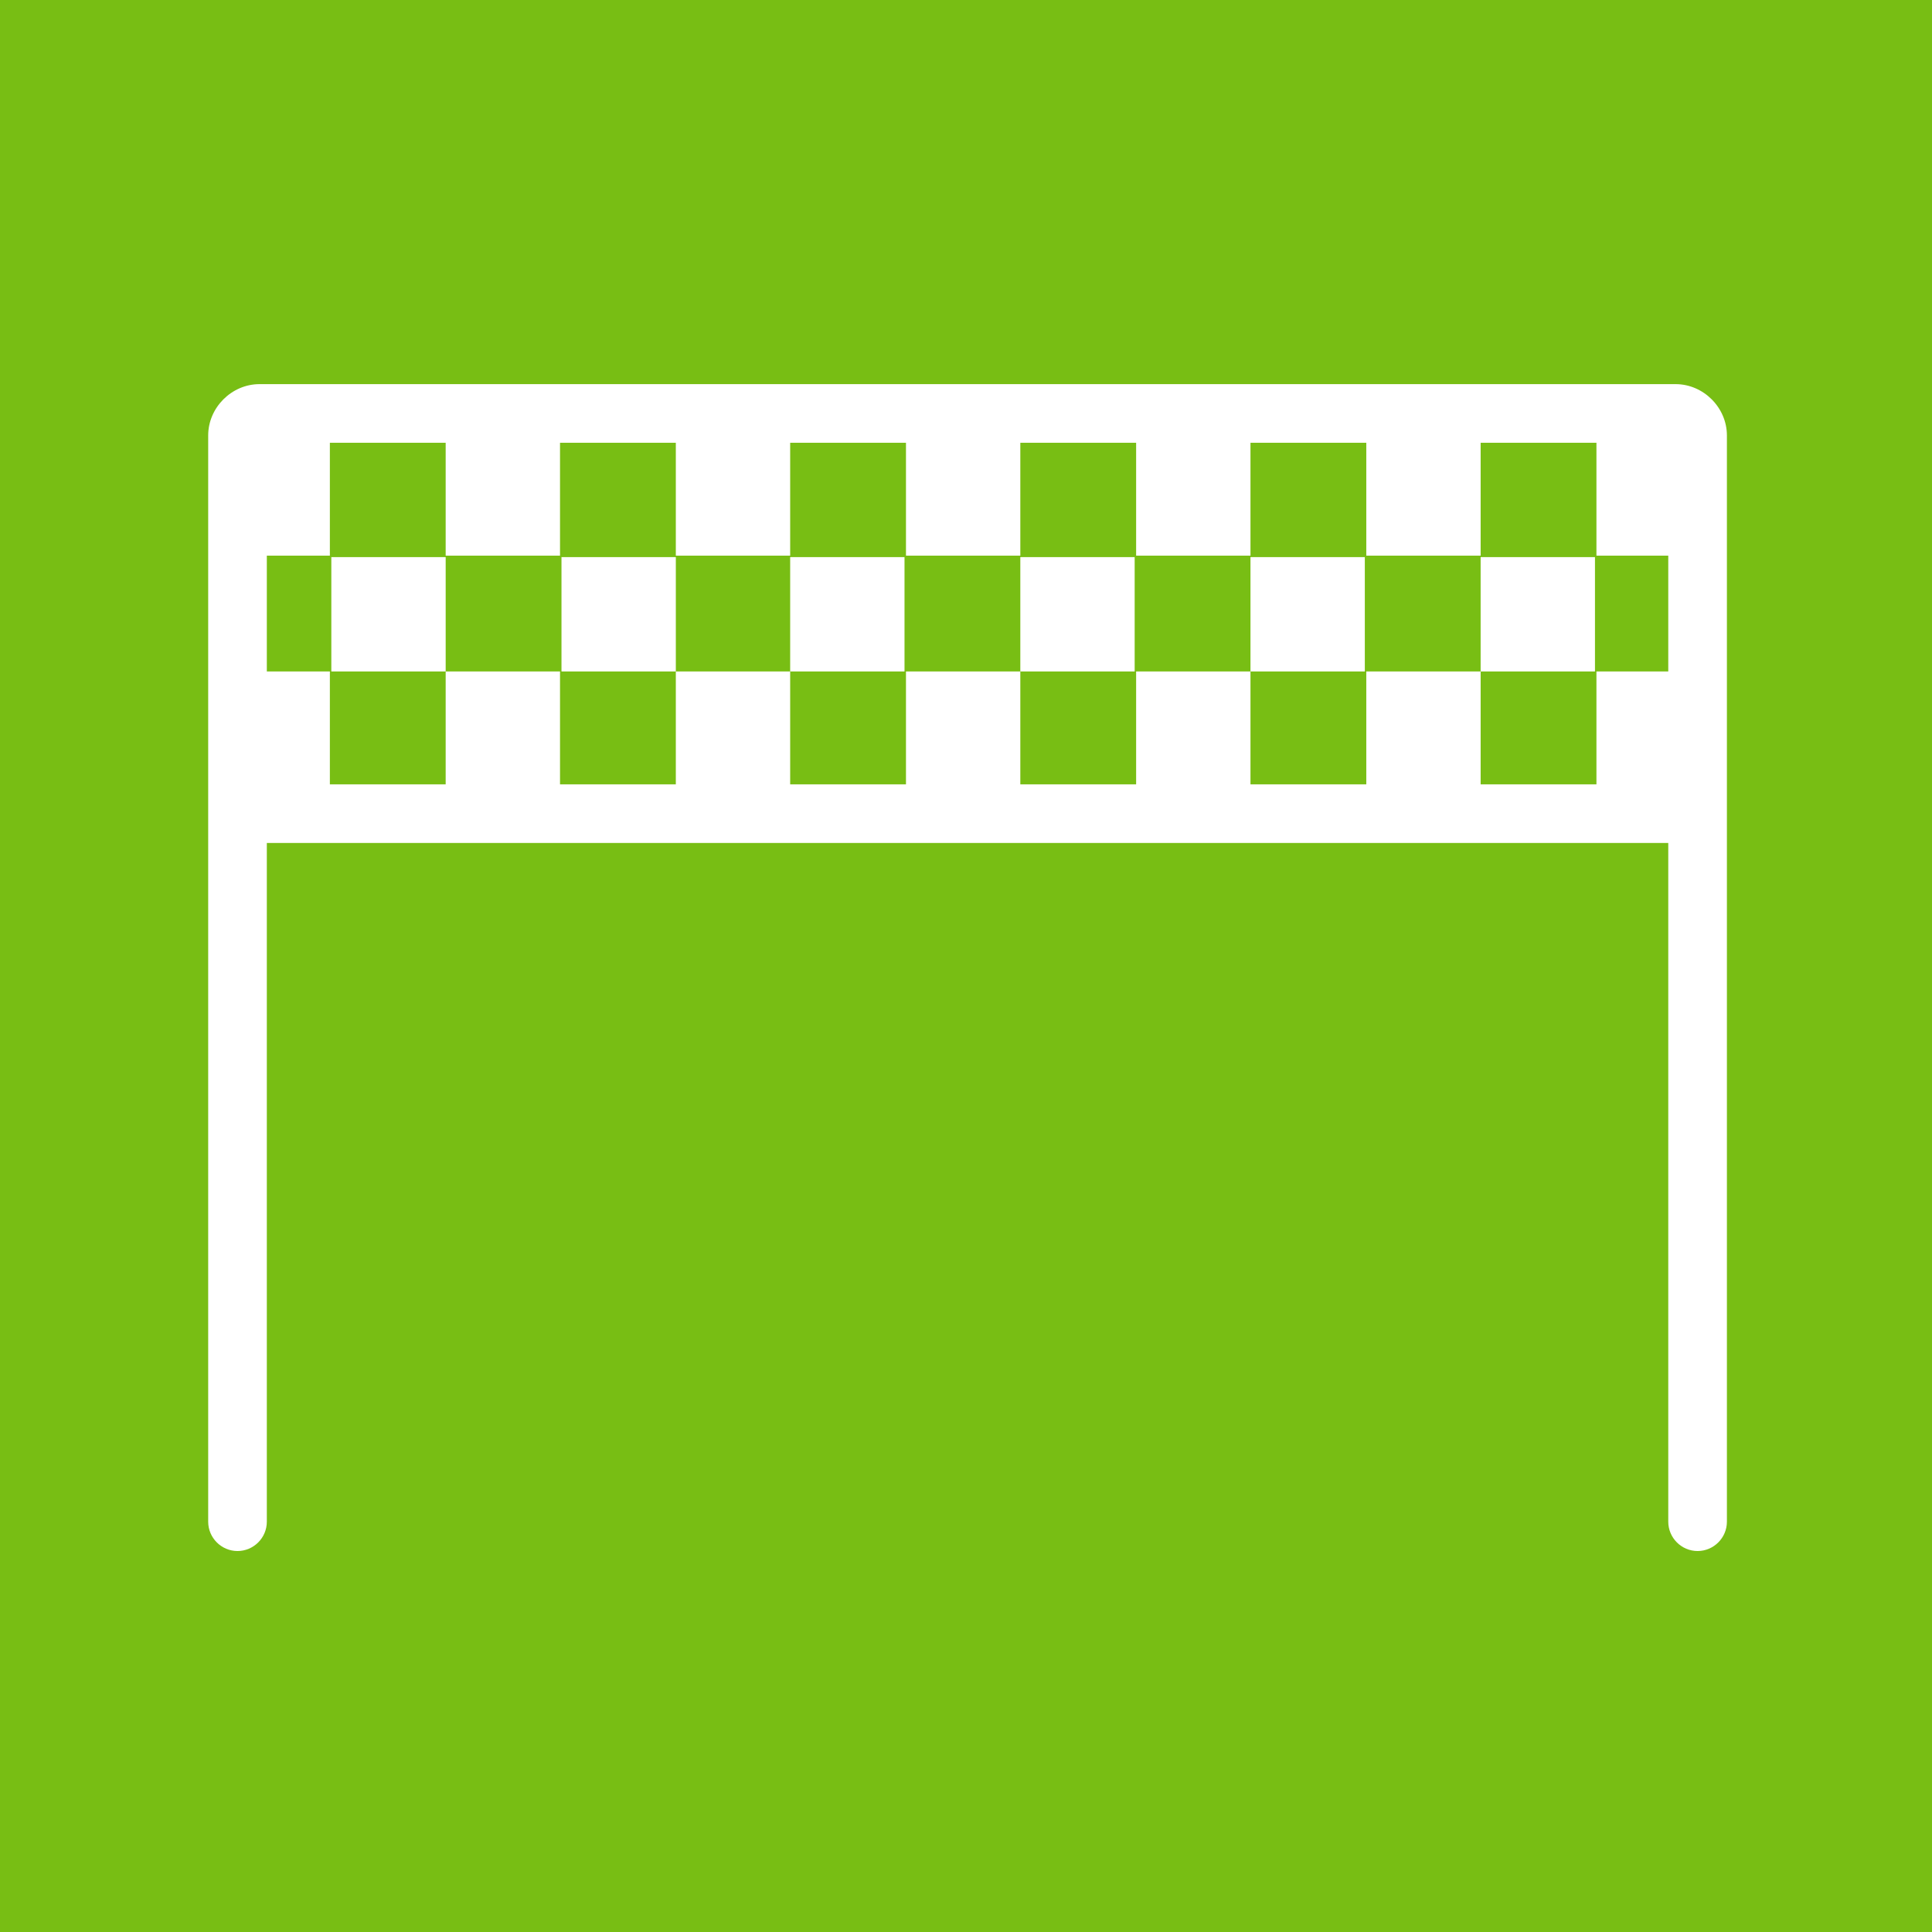 <?xml version="1.0" encoding="UTF-8" standalone="no"?>
<svg xmlns:dc="http://purl.org/dc/elements/1.1/" xmlns:cc="http://creativecommons.org/ns#" xmlns:rdf="http://www.w3.org/1999/02/22-rdf-syntax-ns#" xmlns:svg="http://www.w3.org/2000/svg" xmlns="http://www.w3.org/2000/svg" id="svg8" version="1.1" viewBox="0 0 34.925 34.925" height="132" width="132">
  <defs id="defs2"/>
  <g transform="translate(0,-262.075)" id="layer1">
    <rect y="262.075" x="3.8146976e-07" height="34.925" width="34.925" id="rect4598" style="fill:#78be14;fill-opacity:1;stroke-width:0.265"/>
    <g transform="matrix(0.265,0,0,0.265,-0.132,261.493)" id="g86">
      <path style="fill:#ffffff" class="st0" d="M 114.8,28.4 H 18.2 c -1.9,0 -3.5,1.6 -3.5,3.5 V 43.7 56.2 106 c 0,1.1 0.9,2 2,2 1.1,0 2,-0.9 2,-2 V 59.7 h 95.6 V 106 c 0,1.1 0.9,2 2,2 1.1,0 2,-0.9 2,-2 V 56.2 43.7 31.9 c 0,-1.9 -1.6,-3.5 -3.5,-3.5 z M 18.7,55.7 v -12 -11.3 h 95.6 v 11.3 12 z" id="path12"/>
      <g id="g54">
	<rect style="clip-rule:evenodd;fill:#ffffff;fill-rule:evenodd" x="15.2" y="32.3" class="st1" width="7.8" height="7.8" id="rect14"/>

	<rect style="clip-rule:evenodd;fill:#ffffff;fill-rule:evenodd" x="30.9" y="32.3" class="st1" width="7.8" height="7.8" id="rect16"/>

	<rect style="clip-rule:evenodd;fill:#ffffff;fill-rule:evenodd" x="46.6" y="32.3" class="st1" width="7.8" height="7.8" id="rect18"/>

	<rect style="clip-rule:evenodd;fill:#ffffff;fill-rule:evenodd" x="62.3" y="32.3" class="st1" width="7.8" height="7.8" id="rect20"/>

	<rect style="clip-rule:evenodd;fill:#ffffff;fill-rule:evenodd" x="78" y="32.3" class="st1" width="7.8" height="7.8" id="rect22"/>

	<rect style="clip-rule:evenodd;fill:#ffffff;fill-rule:evenodd" x="93.7" y="32.3" class="st1" width="7.8" height="7.8" id="rect24"/>

	<rect style="clip-rule:evenodd;fill:#ffffff;fill-rule:evenodd" x="109.4" y="32.3" class="st1" width="7.8" height="7.8" id="rect26"/>

	<rect style="clip-rule:evenodd;fill:#ffffff;fill-rule:evenodd" x="15.2" y="48" class="st1" width="7.8" height="7.8" id="rect28"/>

	<rect style="clip-rule:evenodd;fill:#ffffff;fill-rule:evenodd" x="30.9" y="48" class="st1" width="7.8" height="7.8" id="rect30"/>

	<rect style="clip-rule:evenodd;fill:#ffffff;fill-rule:evenodd" x="46.6" y="48" class="st1" width="7.8" height="7.8" id="rect32"/>

	<rect style="clip-rule:evenodd;fill:#ffffff;fill-rule:evenodd" x="62.3" y="48" class="st1" width="7.8" height="7.8" id="rect34"/>

	<rect style="clip-rule:evenodd;fill:#ffffff;fill-rule:evenodd" x="78" y="48" class="st1" width="7.8" height="7.8" id="rect36"/>

	<rect style="clip-rule:evenodd;fill:#ffffff;fill-rule:evenodd" x="93.7" y="48" class="st1" width="7.8" height="7.8" id="rect38"/>

	<rect style="clip-rule:evenodd;fill:#ffffff;fill-rule:evenodd" x="109.4" y="48" class="st1" width="7.8" height="7.8" id="rect40"/>

	<rect style="clip-rule:evenodd;fill:#ffffff;fill-rule:evenodd" x="23.1" y="40.2" class="st1" width="7.8" height="7.8" id="rect42"/>

	<rect style="clip-rule:evenodd;fill:#ffffff;fill-rule:evenodd" x="38.8" y="40.2" class="st1" width="7.8" height="7.8" id="rect44"/>

	<rect style="clip-rule:evenodd;fill:#ffffff;fill-rule:evenodd" x="54.4" y="40.2" class="st1" width="7.8" height="7.8" id="rect46"/>

	<rect style="clip-rule:evenodd;fill:#ffffff;fill-rule:evenodd" x="70.1" y="40.2" class="st1" width="7.8" height="7.8" id="rect48"/>

	<rect style="clip-rule:evenodd;fill:#ffffff;fill-rule:evenodd" x="85.8" y="40.2" class="st1" width="7.8" height="7.8" id="rect50"/>

	<rect style="clip-rule:evenodd;fill:#ffffff;fill-rule:evenodd" x="101.5" y="40.2" class="st1" width="7.8" height="7.8" id="rect52"/>

</g>
    </g>
  </g>
  <style type="text/css" id="style10">
	.st0{fill:#FFFFFF;}
	.st1{fill-rule:evenodd;clip-rule:evenodd;fill:#FFFFFF;}
</style>
</svg>
